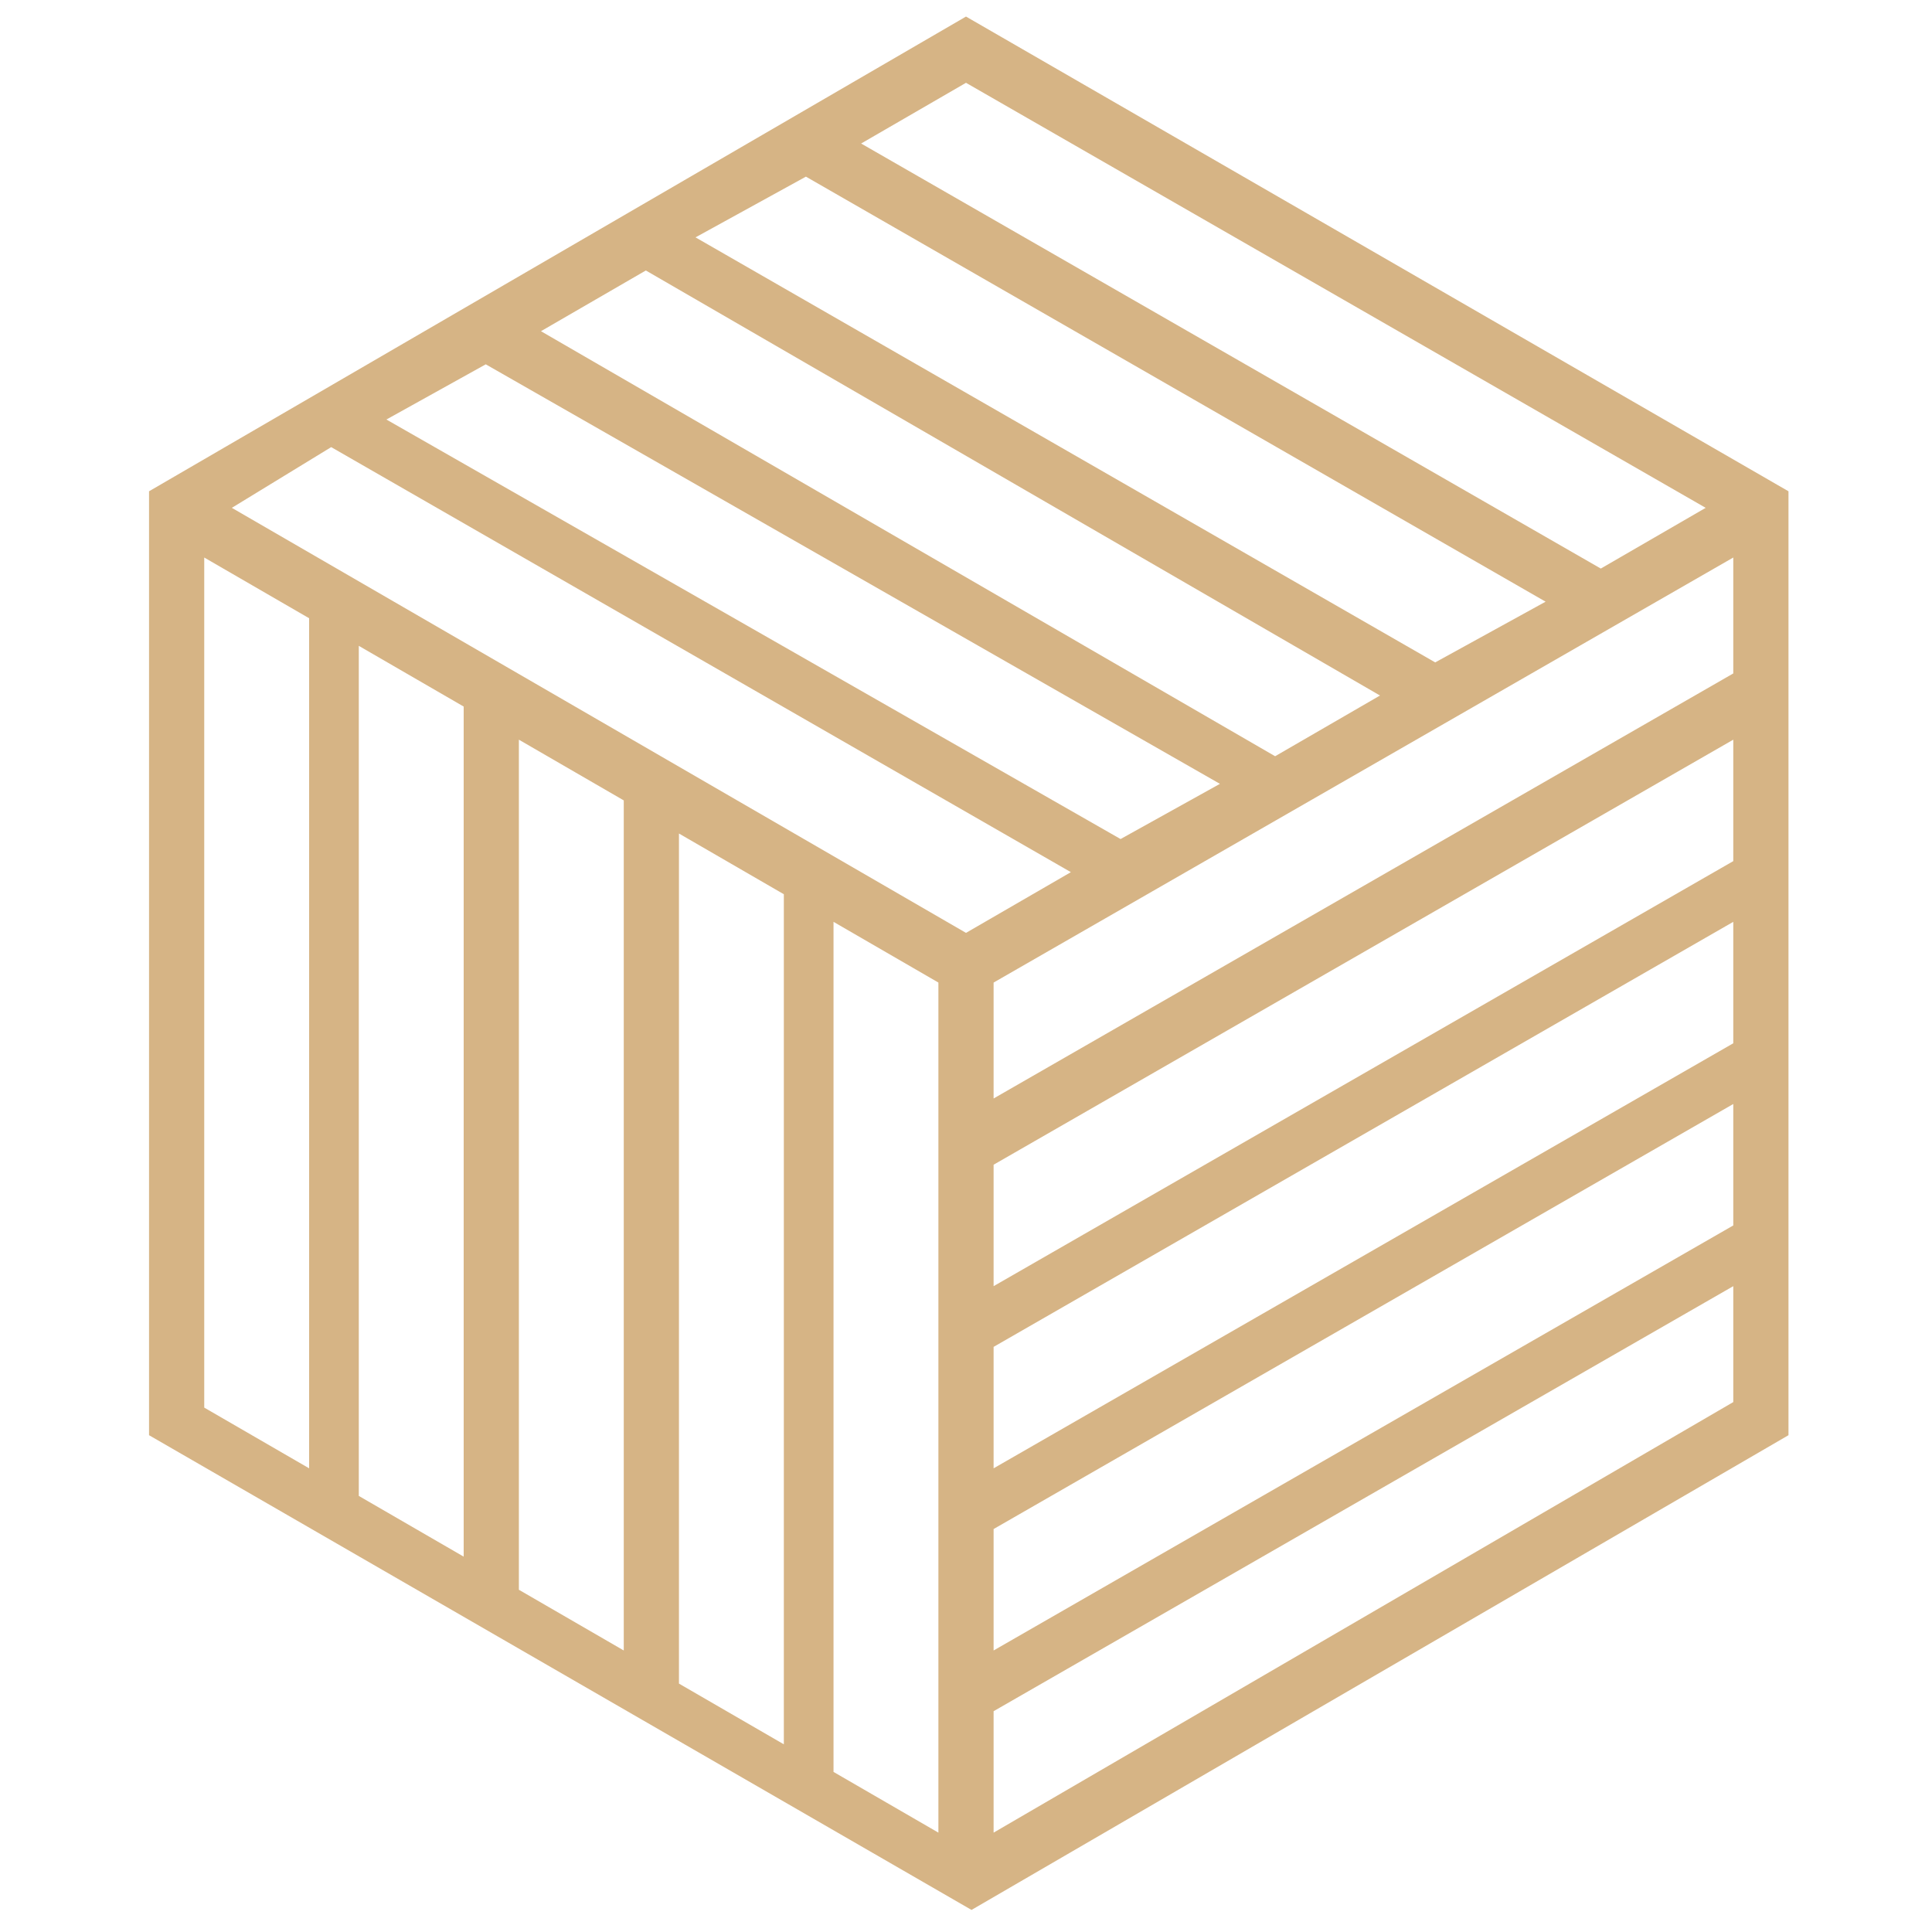 <?xml version="1.0" encoding="utf-8"?>
<!-- Generator: Adobe Illustrator 28.1.0, SVG Export Plug-In . SVG Version: 6.00 Build 0)  -->
<svg version="1.1" id="Ebene_1" xmlns="http://www.w3.org/2000/svg" xmlns:xlink="http://www.w3.org/1999/xlink" x="0px" y="0px"
	 viewBox="0 0 35 35" style="enable-background:new 0 0 35 35;" xml:space="preserve">
<style type="text/css">
	.st0{display:none;}
	.st1{display:inline;fill:#1D1D1B;}
	.st2{fill:#D6B485;}
	.st3{display:inline;}
	.st4{fill:#1D1D1B;}
</style>
<g id="Ebene_1_00000029765268923241117000000010845166381656418205_" class="st0">
	<path class="st1" d="M17.5,0.3L2.7,8.9V26l14.9,8.6L32.4,26V8.9L17.5,0.3z M31.4,25.5L18,33.2V18.3l10.7,6.2l0.5-0.9L18,17.2V15
		l10.3,5.7l0.5-0.9l-10.8-6v-2.2l9.2,5.3l0.5-0.9L18,10.6V8.4l8.7,5l0.5-0.9L18,7.2V5.1l7.6,4.4l0.5-0.9l-8.6-4.9L8.9,8.6l0.5,0.9
		L17,5.1v2.2l-8.9,5.1l0.5,0.9L17,8.4v2.2l-9.7,5.6L7.8,17l9.2-5.3v2.2l-10.3,6l0.5,0.9l9.8-5.7v2.1L5.8,23.6l0.5,0.9L17,18.3v14.9
		L3.7,25.5v-16l13.9-8l13.9,8v16H31.4z"/>
</g>
<g id="Ebene_2_00000146457519255735485950000001221885096809719205_" class="st0">
	<path class="st1" d="M17.5,0.3L2.7,8.9V26l14.9,8.6L32.4,26V8.9L17.5,0.3z M16.5,17.5L3.7,24.9V10.1L16.5,17.5z M18.5,17.5
		l12.9-7.4v14.8L18.5,17.5z M30.9,9.2L18,16.6V9.2h-1v7.4L4.2,9.2l13.4-7.7L30.9,9.2z M4.2,25.8L17,18.4v7.4h1v-7.4l12.9,7.4
		l-13.4,7.7L4.2,25.8z"/>
</g>
<g id="Ebene_3" class="st0">
	<path class="st1" d="M17.5,0.3L2.7,8.9V26l14.9,8.6L32.4,26V8.9L17.5,0.3z M30.9,9.2L25,12.6l-7.4-4.3l-7.4,4.3l-6-3.4l13.4-7.7
		L30.9,9.2z M10.6,14.1l6.4,3.7v7.4l-6.4-3.7V14.1z M18,17.8l6.4-3.7v7.4L18,25.2V17.8z M17.5,16.9l-6.4-3.7l6.4-3.7l6.4,3.7
		L17.5,16.9z M3.7,10.1l5.9,3.4v8.6l7.4,4.3v6.8L3.7,25.5V10.1z M18,33.2v-6.9l7.4-4.3v-8.6l5.9-3.4v15.4L18,33.2z"/>
</g>
<g id="Ebene_4" class="st0">
	<path class="st1" d="M17.5,0.3L2.7,8.9V26l14.9,8.6L32.4,26V8.9L17.5,0.3z M31.4,22.2L18,29.9v-2.2L31.4,20V22.2z M17,17.8V20
		L3.6,12.2V10L17,17.8z M17,21.1v2.2L3.6,15.6v-2.2L17,21.1z M17,24.4v2.2L3.6,18.9v-2.2L17,24.4z M3.7,20L17,27.7v2.2L3.6,22.2
		C3.6,22.2,3.6,20,3.7,20z M31.4,18.9L18,26.6v-2.2l13.4-7.7V18.9z M31.4,15.6L18,23.3v-2.2l13.4-7.7V15.6z M31.4,12.2L18,19.9v-2.1
		l13.4-7.7V12.2z M30.9,9.2l-13.4,7.7L4.2,9.2l13.4-7.7L30.9,9.2z M3.7,23.3L17,31v2.2L3.7,25.5V23.3z M18,33.2V31l13.4-7.7v2.1
		L18,33.2z"/>
</g>
<g id="Ebene_5">
	<path class="st2" d="M17.5,0.3L2.7,8.9V26l14.9,8.6L32.4,26V8.9L17.5,0.3z M31.4,22.2L18,29.9v-2.2L31.4,20V22.2z M26,12L12.6,4.3
		l2-1.1L28,10.9L26,12z M25,12.6l-1.9,1.1L9.8,6l1.9-1.1L25,12.6z M22.1,14.2l-1.8,1L7,7.6l1.8-1L22.1,14.2z M19.4,15.8l-1.9,1.1
		L4.2,9.2L6,8.1L19.4,15.8z M8.4,12.8v15.4l-1.9-1.1V11.7L8.4,12.8z M9.4,13.4l1.9,1.1v15.4l-1.9-1.1V13.4z M12.3,15.1l1.9,1.1v15.4
		l-1.9-1.1V15.1z M15.1,16.7l1.9,1.1v15.4l-1.9-1.1V16.7z M31.4,18.9L18,26.6v-2.2l13.4-7.7V18.9z M31.4,15.6L18,23.3v-2.2l13.4-7.7
		V15.6z M31.4,12.2L18,19.9v-2.1l13.4-7.7V12.2z M30.9,9.2L29,10.3L15.6,2.6l1.9-1.1L30.9,9.2z M3.7,10.1l1.9,1.1v15.4l-1.9-1.1
		C3.7,25.5,3.7,10.1,3.7,10.1z M18,33.2V31l13.4-7.7v2.1L18,33.2z"/>
</g>
<g id="Ebene_6" class="st0">
	<g class="st3">
		<path class="st4" d="M17.5,0.3L2.7,8.9V26l14.9,8.6L32.4,26V8.9L17.5,0.3z M31.4,25.5l-13.9,8l-13.9-8v-16l13.9-8l13.9,8V25.5z"/>
		<path class="st4" d="M8.3,12.2v10.6l9.2,5.3l9.2-5.3V12.2l-9.2-5.3L8.3,12.2z M17.5,8l7.7,4.4L9.3,21.7v-8.9L17.5,8z M17.5,27
			l-7.7-4.4l15.9-9.2v8.9L17.5,27z"/>
	</g>
</g>
<g id="Ebene_7" class="st0">
	<path class="st1" d="M17.5,0.3L2.7,8.9V26l14.9,8.6L32.4,26V8.9L17.5,0.3z M17.5,33.5l-13.9-8v-16l13.9-8l6.2,3.6l-13.9,8v5.7
		C8.8,19,8,19.9,8,21c0,1.3,1.1,2.3,2.3,2.3s2.3-1,2.3-2.3c0-1.1-0.8-2.1-1.8-2.3v-5.1l13.9-8l6.2,3.6L18,16.6v1.1L31.4,10v2.1
		L18,19.9V21l13.4-7.7v2.2L18,23.3v1.1l13.4-7.7v2.2L18,26.6v1.1L31.4,20v2.2L18,29.9V31l13.4-7.7v2.1L17.5,33.5z M10.3,19.7
		c0.7,0,1.3,0.6,1.3,1.3s-0.6,1.3-1.3,1.3S9,21.8,9,21S9.6,19.7,10.3,19.7z"/>
</g>
<g id="Ebene_8" class="st0">
	<g class="st3">
		<polygon class="st4" points="17.5,0.3 3.7,8.4 3.7,8.9 3.7,9.2 3.7,9.5 4.2,9.2 17.5,1.5 30.9,9.2 31.4,9.5 31.4,9.2 31.4,8.9 
			31.4,8.4 		"/>
		<polygon class="st4" points="3.7,15.6 3.7,16.7 17,24.4 17,25.8 17,26.6 15.6,25.8 3.7,18.9 3.7,20 13.6,25.8 17,27.7 17,29.9 
			9.9,25.8 3.7,22.2 3.7,23.3 7.9,25.8 17,31 17,33.2 4.2,25.8 3.7,25.5 3.7,25.8 3.7,26.1 3.7,26.6 17.5,34.7 31.4,26.6 31.4,26.1 
			31.4,25.8 31.4,25.5 30.9,25.8 18,33.2 18,31 27.1,25.8 31.4,23.3 31.4,22.2 25.1,25.8 18,29.9 18,27.7 21.4,25.8 31.4,20 
			31.4,18.9 19.4,25.8 18,26.6 18,25.8 18,24.4 31.4,16.7 31.4,15.6 17.5,23.5 		"/>
		<path class="st4" d="M23.8,9.5V9.1l-6.3-3.6l-6.2,3.6v0.3v6.9l6.2,3.6l6.3-3.6V9.5z M22.8,15.8l-5.3,3l-5.2-3V9.7l0.4-0.2l4.8-2.8
			l4.8,2.8l0.4,0.2L22.8,15.8L22.8,15.8z"/>
	</g>
</g>
</svg>
